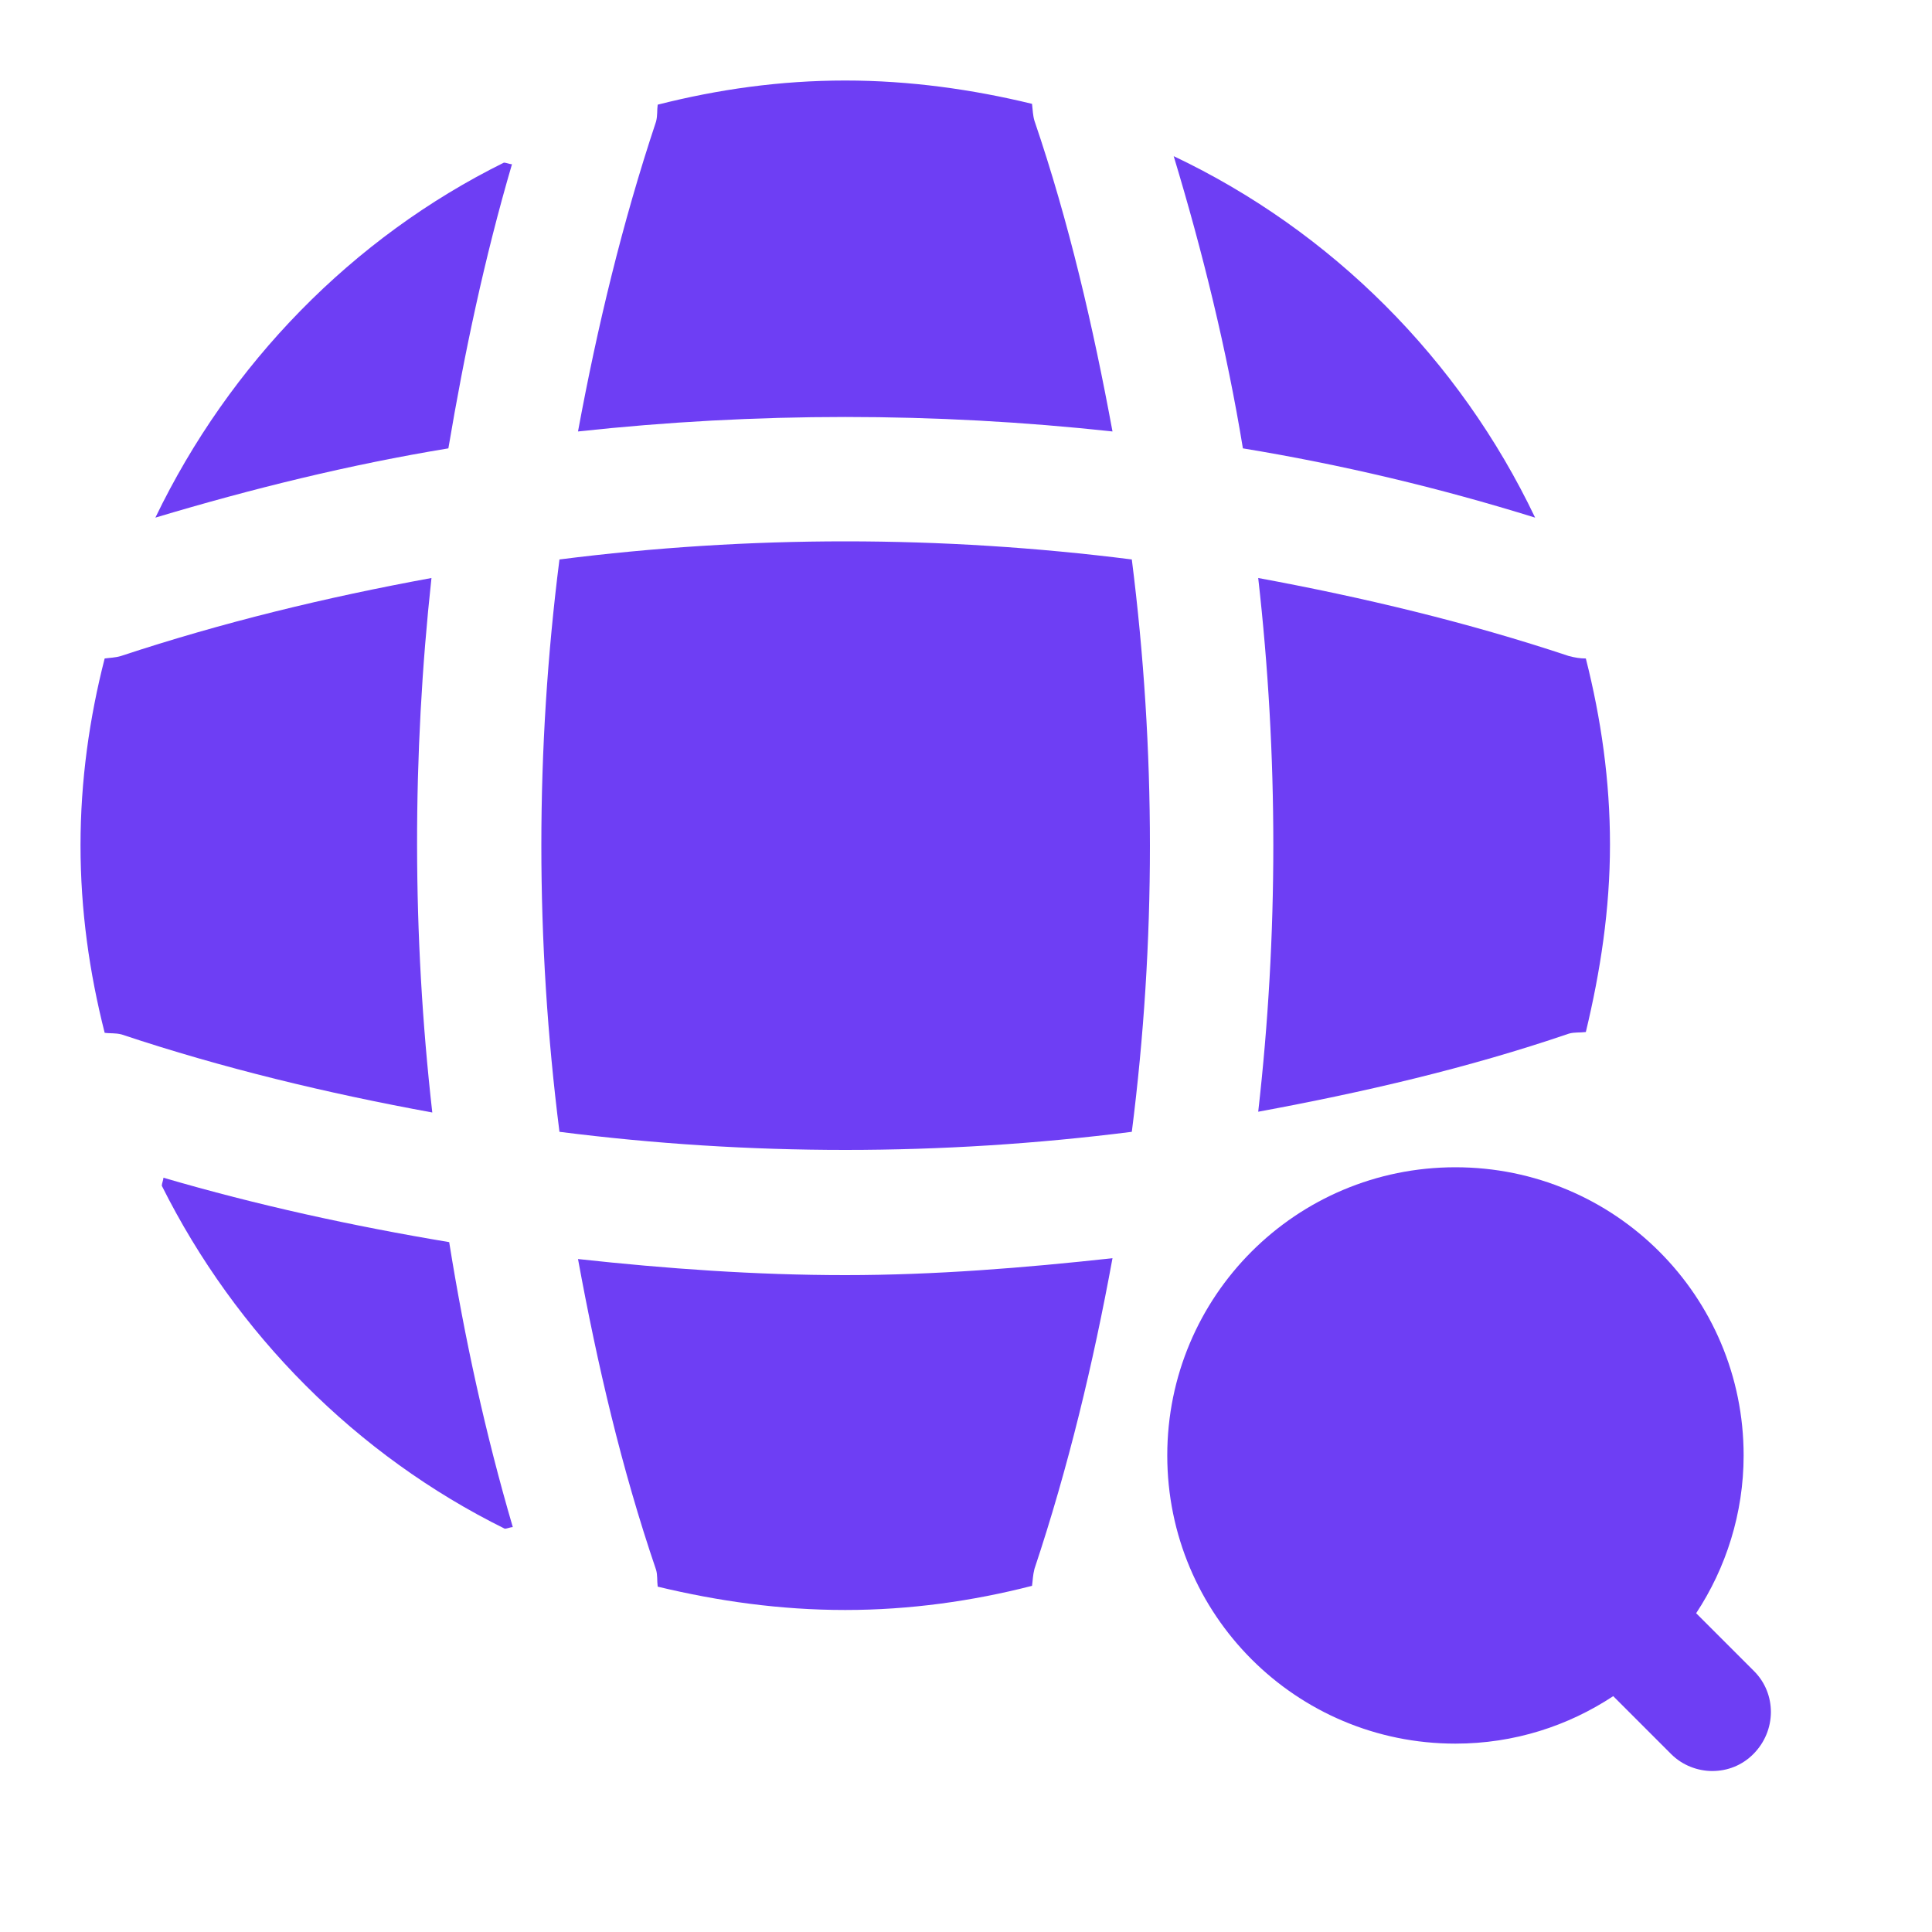 <?xml version="1.0" encoding="UTF-8"?> <svg xmlns="http://www.w3.org/2000/svg" width="40" height="40" viewBox="0 0 40 40" fill="none"><path d="M36.317 34.6L35.117 33.4C35.733 32.467 36.1 31.333 36.1 30.133C36.1 26.833 33.433 24.167 30.133 24.167C26.833 24.167 24.167 26.833 24.167 30.133C24.167 33.433 26.833 36.1 30.133 36.1C31.35 36.1 32.467 35.733 33.4 35.117L34.6 36.317C34.833 36.55 35.15 36.667 35.45 36.667C35.767 36.667 36.067 36.55 36.3 36.317C36.783 35.833 36.783 35.067 36.317 34.6Z" fill="#6E3EF4"></path><path d="M3.383 24.383C3.383 24.433 3.35 24.5 3.35 24.55C4.883 27.617 7.383 30.133 10.45 31.65C10.5 31.65 10.567 31.617 10.617 31.617C10.05 29.683 9.617 27.7 9.3 25.717C7.3 25.383 5.317 24.95 3.383 24.383Z" fill="#6E3EF4"></path><path d="M31.783 10.717C30.217 7.433 27.567 4.783 24.3 3.233C24.9 5.217 25.4 7.25 25.733 9.283C27.767 9.617 29.8 10.1 31.783 10.717Z" fill="#6E3EF4"></path><path d="M3.217 10.717C5.217 10.117 7.25 9.617 9.283 9.283C9.617 7.3 10.033 5.333 10.6 3.4C10.55 3.4 10.483 3.367 10.433 3.367C7.3 4.917 4.75 7.533 3.217 10.717Z" fill="#6E3EF4"></path><path d="M23.033 8.933C22.633 6.767 22.133 4.6 21.417 2.5C21.383 2.383 21.383 2.283 21.367 2.15C20.133 1.85 18.833 1.667 17.5 1.667C16.15 1.667 14.867 1.85 13.617 2.167C13.6 2.283 13.617 2.383 13.583 2.517C12.883 4.617 12.367 6.767 11.967 8.933C15.65 8.533 19.35 8.533 23.033 8.933Z" fill="#6E3EF4"></path><path d="M8.933 11.967C6.75 12.367 4.617 12.883 2.5 13.583C2.383 13.617 2.283 13.617 2.167 13.633C1.85 14.867 1.667 16.167 1.667 17.5C1.667 18.85 1.85 20.133 2.167 21.383C2.283 21.4 2.383 21.383 2.517 21.417C4.617 22.117 6.767 22.633 8.95 23.033C8.533 19.35 8.533 15.65 8.933 11.967Z" fill="#6E3EF4"></path><path d="M32.833 13.633C32.717 13.633 32.617 13.617 32.483 13.583C30.383 12.883 28.217 12.367 26.05 11.967C26.467 15.65 26.467 19.35 26.05 23.017C28.217 22.617 30.383 22.117 32.483 21.4C32.6 21.367 32.7 21.383 32.833 21.367C33.133 20.117 33.333 18.833 33.333 17.483C33.333 16.167 33.15 14.883 32.833 13.633Z" fill="#6E3EF4"></path><path d="M11.967 26.067C12.367 28.25 12.867 30.4 13.583 32.5C13.617 32.617 13.6 32.717 13.617 32.85C14.867 33.15 16.15 33.333 17.5 33.333C18.833 33.333 20.133 33.15 21.367 32.833C21.383 32.717 21.383 32.617 21.417 32.483C22.117 30.383 22.633 28.233 23.033 26.05C21.2 26.25 19.35 26.4 17.5 26.4C15.65 26.4 13.8 26.267 11.967 26.067Z" fill="#6E3EF4"></path><path d="M11.583 11.583C11.083 15.517 11.083 19.483 11.583 23.433C15.517 23.933 19.483 23.933 23.433 23.433C23.933 19.5 23.933 15.533 23.433 11.583C19.483 11.083 15.517 11.083 11.583 11.583Z" fill="#6E3EF4"></path></svg> 